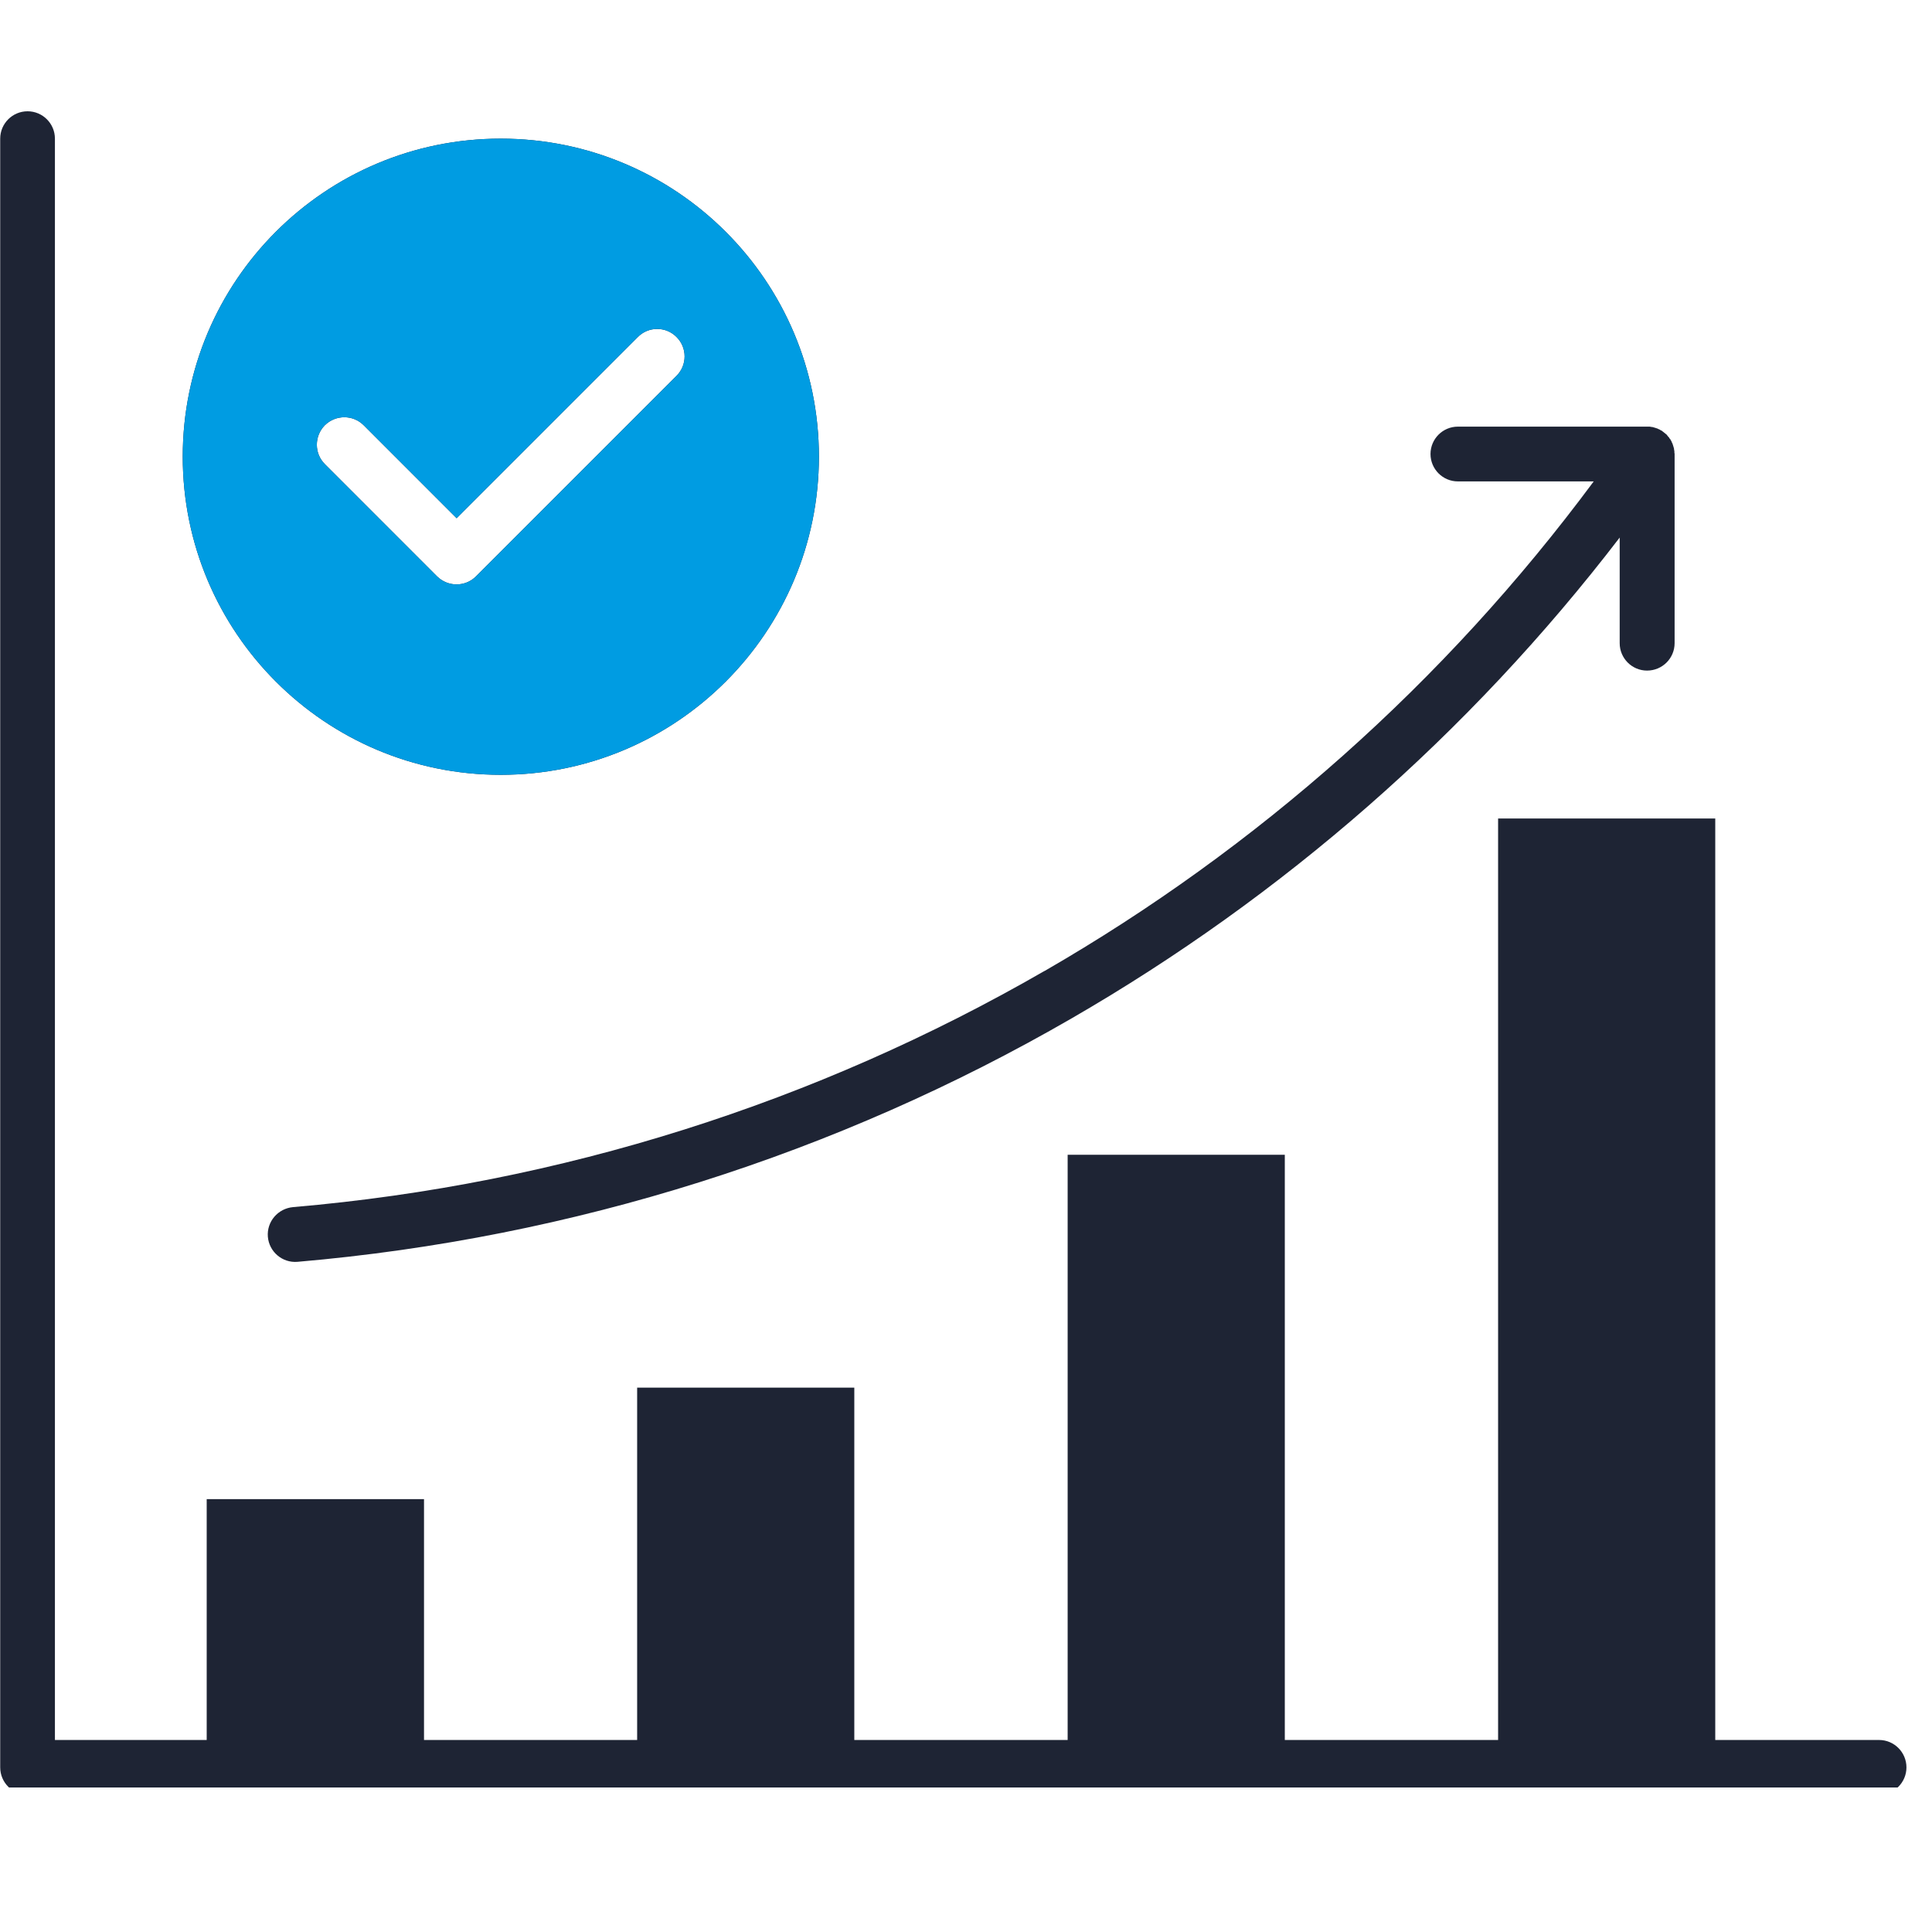 <svg xmlns="http://www.w3.org/2000/svg" xmlns:xlink="http://www.w3.org/1999/xlink" width="50" zoomAndPan="magnify" viewBox="0 0 37.5 37.5" height="50" preserveAspectRatio="xMidYMid meet" version="1.0"><defs><clipPath id="c32309f4ee"><path d="M 0 2.129 L 37.008 2.129 L 37.008 34.695 L 0 34.695 Z M 0 2.129 " clip-rule="nonzero"/></clipPath><clipPath id="da5d5e07c9"><path d="M 3 2.129 L 16 2.129 L 16 16 L 3 16 Z M 3 2.129 " clip-rule="nonzero"/></clipPath></defs><g clip-path="url(#c32309f4ee)"><path fill="#1e2434" d="M 9.719 2.691 C 13.129 2.691 15.895 5.453 15.895 8.863 C 15.895 12.273 13.129 15.039 9.719 15.039 C 6.309 15.039 3.547 12.273 3.547 8.863 C 3.547 5.453 6.309 2.691 9.719 2.691 Z M 0.004 2.691 L 0.004 34.305 C 0.004 34.598 0.242 34.836 0.535 34.836 L 36.473 34.836 C 36.766 34.836 37.004 34.598 37.004 34.305 C 37.004 34.012 36.766 33.773 36.473 33.773 L 33.293 33.773 L 33.293 15.887 L 29.078 15.887 L 29.078 33.773 L 24.938 33.773 L 24.938 22.414 L 20.723 22.414 L 20.723 33.773 L 16.582 33.773 L 16.582 26.934 L 12.367 26.934 L 12.367 33.773 L 8.23 33.773 L 8.23 29.098 L 4.012 29.098 L 4.012 33.773 L 1.066 33.773 L 1.066 2.691 C 1.066 2.398 0.828 2.16 0.535 2.16 C 0.242 2.16 0.004 2.398 0.004 2.691 Z M 28.297 9.344 L 30.934 9.344 C 28.039 13.25 24.398 16.469 20.273 18.848 L 20.27 18.848 C 15.855 21.395 10.891 22.984 5.688 23.43 C 5.395 23.457 5.176 23.711 5.199 24.004 C 5.223 24.297 5.48 24.516 5.773 24.492 C 11.133 24.031 16.254 22.395 20.801 19.766 C 24.887 17.406 28.512 14.25 31.438 10.434 L 31.438 12.484 C 31.438 12.777 31.676 13.016 31.969 13.016 C 32.266 13.016 32.504 12.777 32.504 12.484 L 32.504 8.797 L 32.5 8.797 L 32.5 8.758 L 32.496 8.742 L 32.496 8.73 L 32.492 8.719 L 32.492 8.703 L 32.484 8.68 L 32.48 8.664 L 32.461 8.605 L 32.453 8.594 L 32.445 8.57 L 32.438 8.559 L 32.434 8.547 L 32.43 8.547 L 32.426 8.535 L 32.418 8.523 L 32.41 8.516 L 32.402 8.504 L 32.398 8.492 L 32.395 8.492 L 32.387 8.484 L 32.379 8.473 L 32.371 8.465 L 32.363 8.453 L 32.355 8.445 L 32.348 8.434 L 32.336 8.426 L 32.328 8.418 L 32.316 8.41 L 32.309 8.402 L 32.297 8.395 L 32.289 8.387 L 32.277 8.379 L 32.27 8.371 L 32.266 8.371 L 32.258 8.363 L 32.246 8.355 L 32.234 8.352 L 32.211 8.336 L 32.188 8.328 L 32.176 8.32 L 32.117 8.301 L 32.102 8.297 L 32.078 8.289 L 32.062 8.289 L 32.051 8.285 L 32.039 8.285 L 32.023 8.281 L 28.297 8.281 C 28.004 8.281 27.766 8.52 27.766 8.812 C 27.766 9.105 28.004 9.344 28.297 9.344 Z M 6.305 9.008 L 8.484 11.188 C 8.695 11.395 9.031 11.395 9.238 11.188 L 13.133 7.293 C 13.34 7.086 13.34 6.75 13.133 6.543 C 12.926 6.332 12.586 6.332 12.379 6.543 L 8.863 10.059 L 7.059 8.254 C 6.852 8.047 6.516 8.047 6.305 8.254 C 6.098 8.465 6.098 8.801 6.305 9.008 Z M 6.305 9.008 " fill-opacity="1" fill-rule="evenodd"/></g><g clip-path="url(#da5d5e07c9)"><path fill="#009ce2" d="M 3.547 8.863 C 3.547 12.273 6.309 15.039 9.719 15.039 C 13.129 15.039 15.895 12.273 15.895 8.863 C 15.895 5.453 13.129 2.691 9.719 2.691 C 6.309 2.691 3.547 5.453 3.547 8.863 Z M 13.133 7.293 L 9.238 11.188 C 9.031 11.395 8.695 11.395 8.484 11.188 L 6.305 9.008 C 6.098 8.801 6.098 8.465 6.305 8.254 C 6.516 8.047 6.852 8.047 7.059 8.254 L 8.863 10.059 L 12.379 6.543 C 12.586 6.332 12.926 6.332 13.133 6.543 C 13.34 6.75 13.34 7.086 13.133 7.293 Z M 13.133 7.293 " fill-opacity="1" fill-rule="evenodd"/></g></svg>